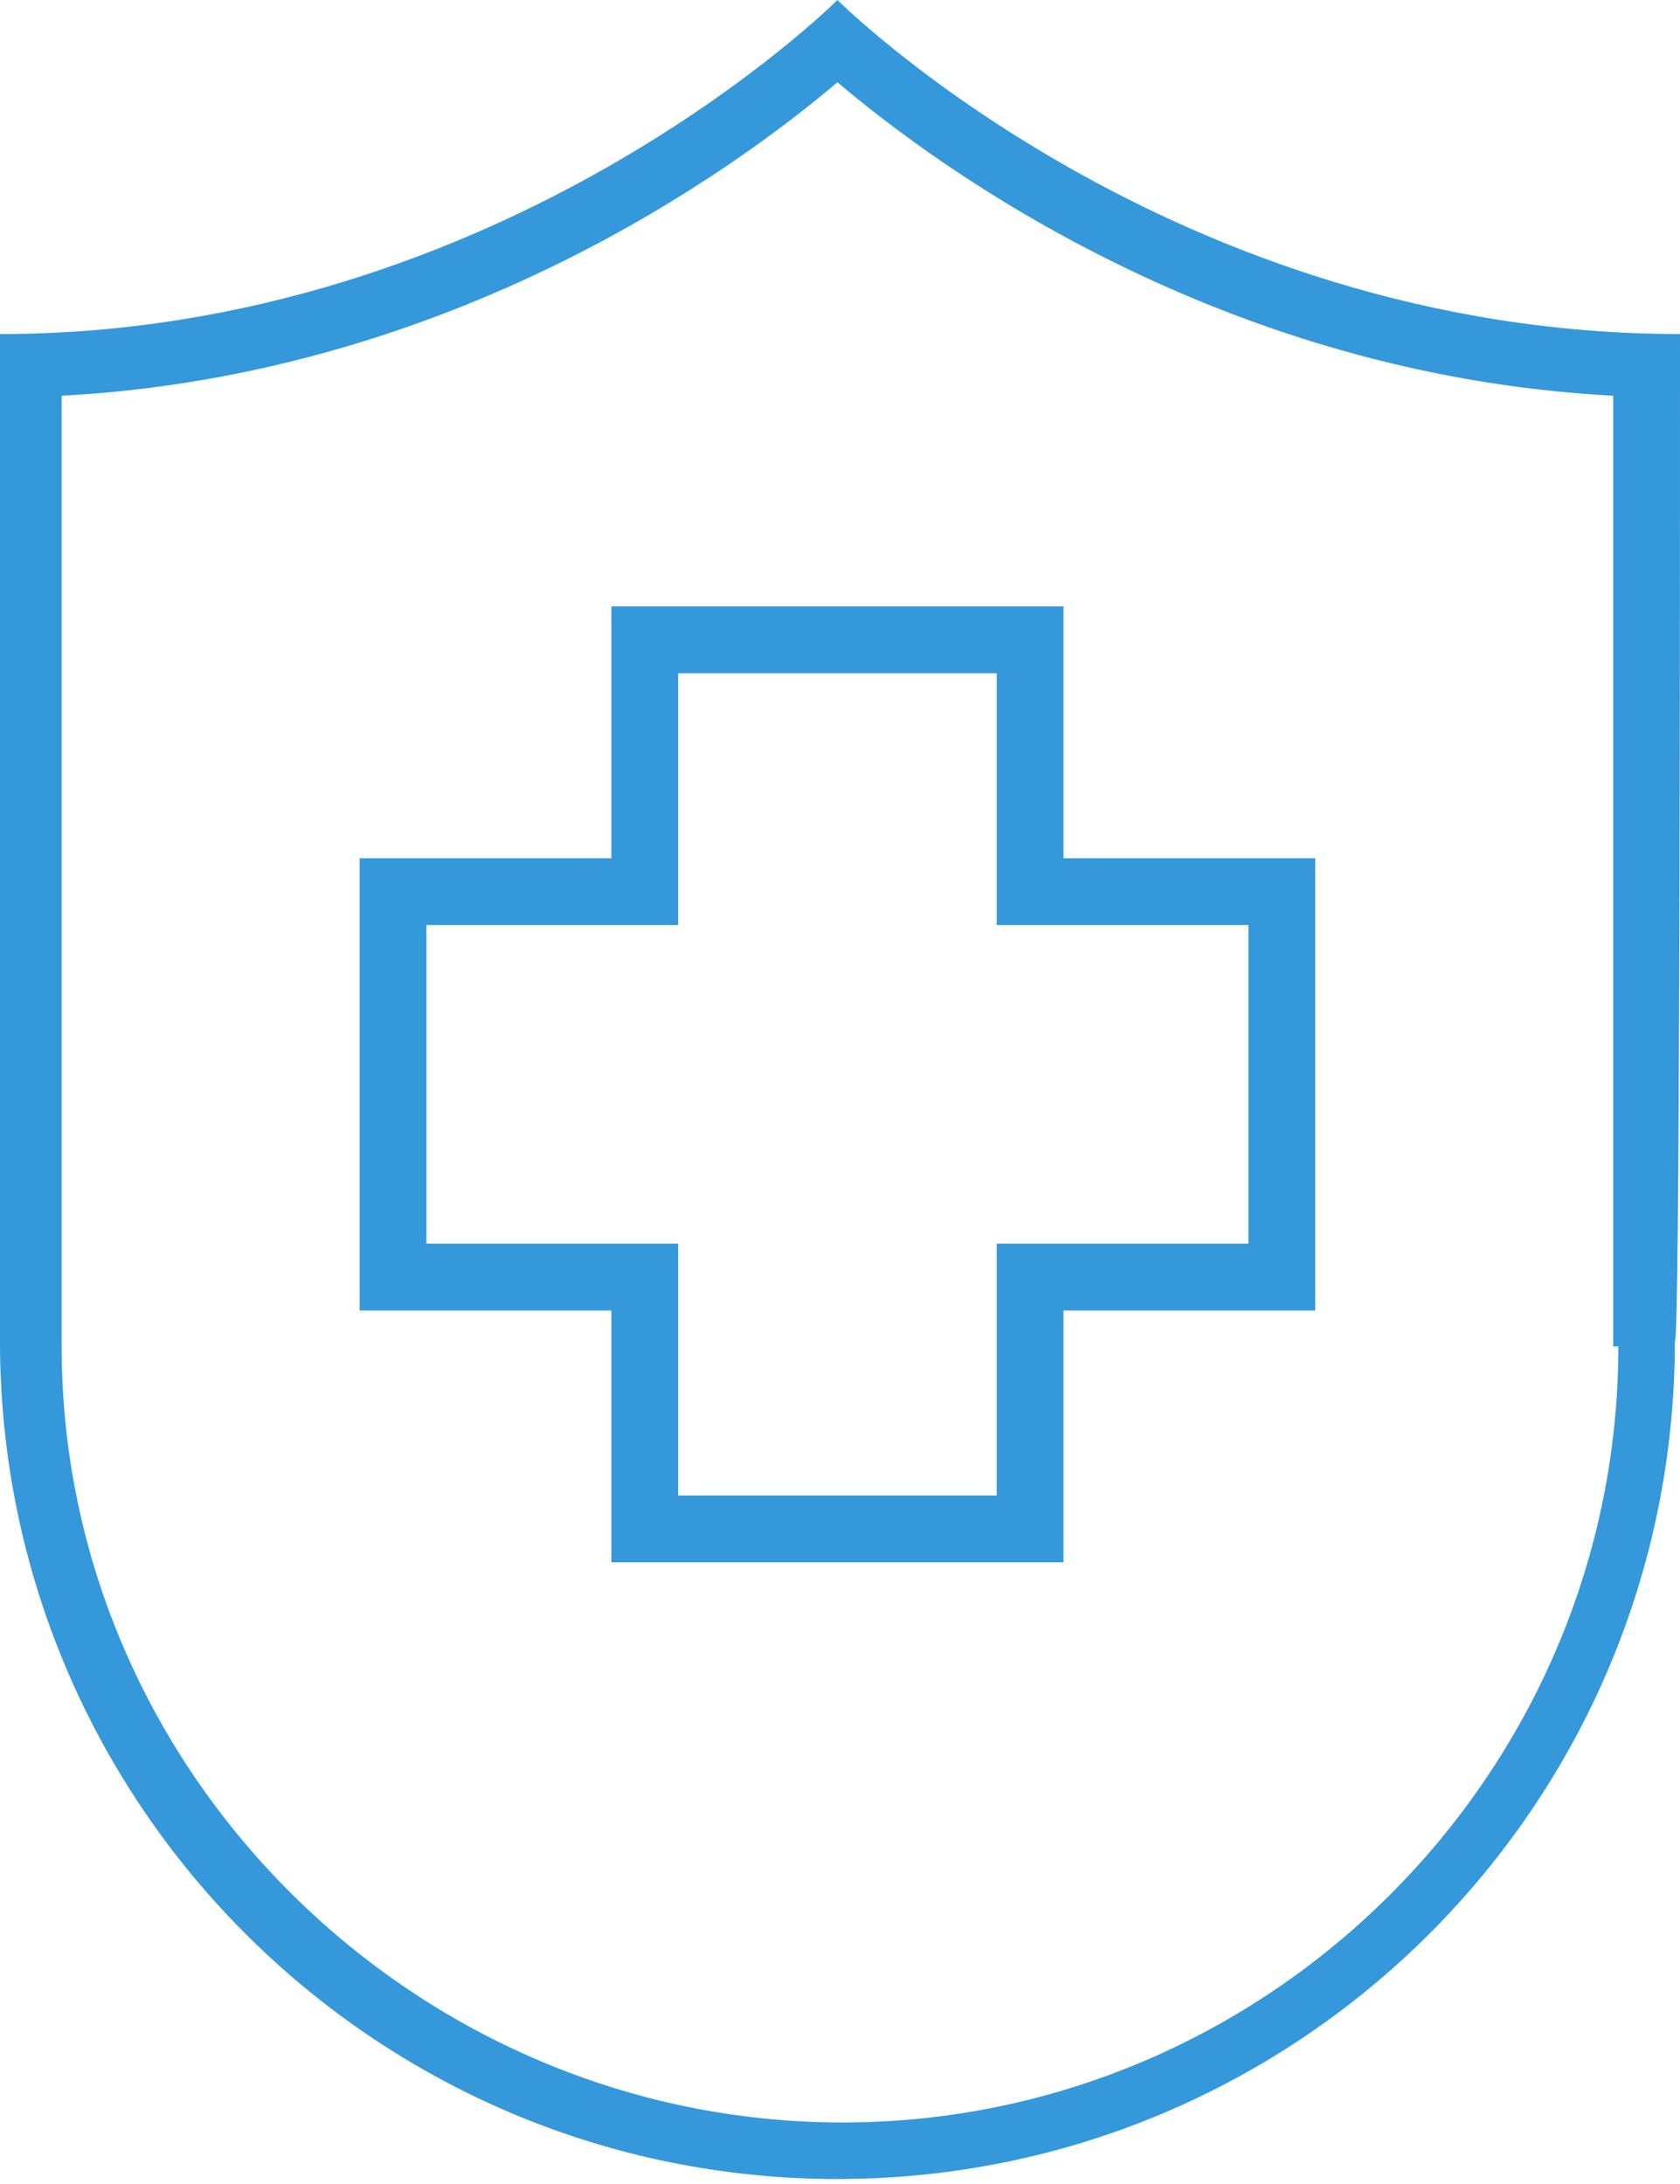 <?xml version="1.0" encoding="utf-8"?>
<!-- Generator: Adobe Illustrator 18.1.0, SVG Export Plug-In . SVG Version: 6.00 Build 0)  -->
<svg version="1.1" xmlns="http://www.w3.org/2000/svg" xmlns:xlink="http://www.w3.org/1999/xlink" x="0px" y="0px"
	 viewBox="0 0 32.7 42.5" enable-background="new 0 0 32.7 42.5" xml:space="preserve">
<g id="Layer_1">
	<path fill="#3498DB" d="M24.3,18v6.2h-4.9v4.9h-6.2v-4.9H8.3V18h4.9v-4.9h6.2V18H24.3z M20.7,11.8h-8.8v4.9H7v8.8h4.9v4.9h8.8v-4.9
		h4.9v-8.8h-4.9V11.8z"/>
</g>
<g id="Layer_2">
	<g>
		<path fill="#3498DB" d="M32.7,6.5C22.8,6.5,16.3,0,16.3,0S9.8,6.5,0,6.5c0,8,0,19.6,0,19.6c0,9,7.3,16.3,16.3,16.3
			s16.3-7.3,16.3-16.3C32.7,26.2,32.7,11.6,32.7,6.5z M31.5,26.2c0,8.3-6.8,15.1-15.1,15.1S1.2,34.5,1.2,26.2V7.7
			c7.6-0.4,13.1-4.4,15.1-6.1c2,1.7,7.5,5.7,15.1,6.1V26.2z"/>
	</g>
</g>
</svg>
